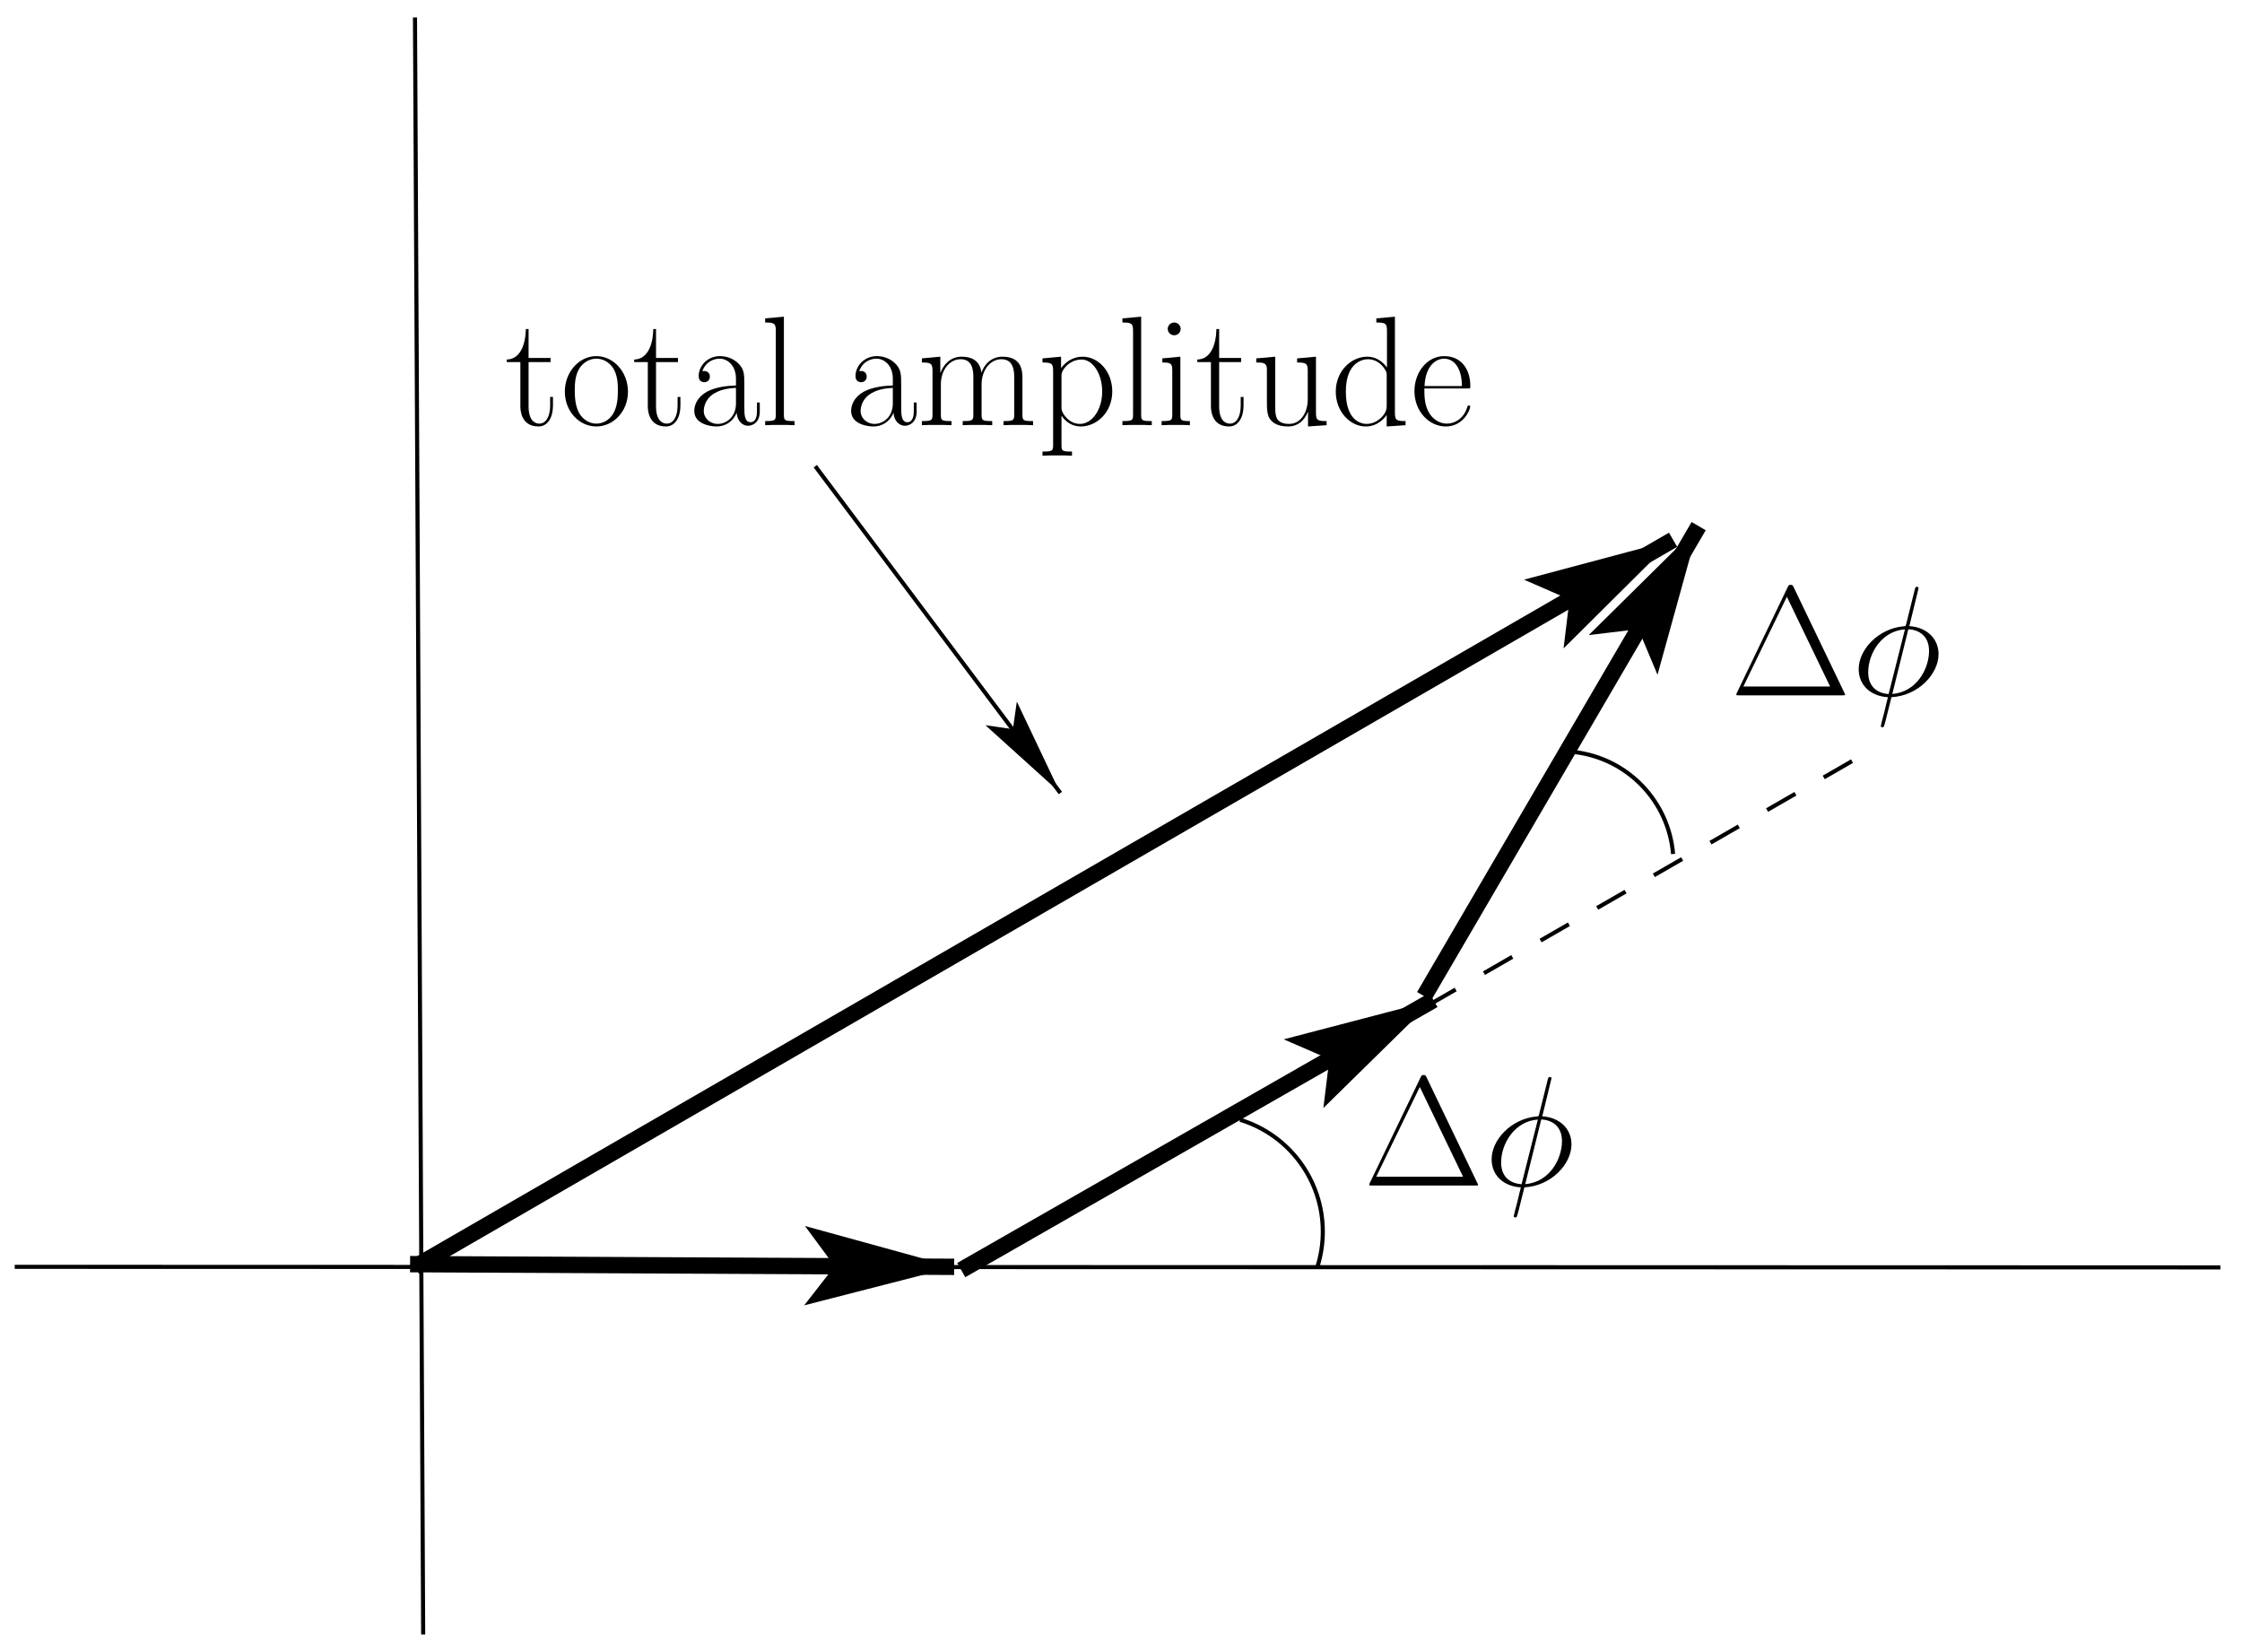 <?xml version="1.0" encoding="UTF-8"?>
<svg xmlns="http://www.w3.org/2000/svg" xmlns:xlink="http://www.w3.org/1999/xlink" width="247pt" height="182pt" viewBox="0 0 247 182" version="1.1">
<defs>
<g>
<symbol overflow="visible" id="glyph0-0">
<path style="stroke:none;" d=""/>
</symbol>
<symbol overflow="visible" id="glyph0-1">
<path style="stroke:none;" d="M 2.594 -6.953 L 5.016 -6.953 L 5.016 -7.406 L 2.594 -7.406 L 2.594 -10.594 L 2.297 -10.594 C 2.25 -8.812 1.656 -7.266 0.188 -7.234 L 0.188 -6.953 L 1.688 -6.953 L 1.688 -2.125 C 1.688 -1.797 1.688 0.141 3.688 0.141 C 4.703 0.141 5.281 -0.859 5.281 -2.141 L 5.281 -3.109 L 4.969 -3.109 L 4.969 -2.156 C 4.969 -0.969 4.516 -0.172 3.781 -0.172 C 3.281 -0.172 2.594 -0.516 2.594 -2.078 Z M 2.594 -6.953 "/>
</symbol>
<symbol overflow="visible" id="glyph0-2">
<path style="stroke:none;" d="M 7.422 -3.688 C 7.422 -5.891 5.812 -7.609 3.938 -7.609 C 2.062 -7.609 0.469 -5.891 0.469 -3.688 C 0.469 -1.516 2.062 0.141 3.938 0.141 C 5.812 0.141 7.422 -1.516 7.422 -3.688 Z M 3.938 -0.172 C 3.141 -0.172 2.438 -0.656 2.047 -1.328 C 1.625 -2.094 1.562 -3.062 1.562 -3.828 C 1.562 -4.547 1.594 -5.438 2.047 -6.219 C 2.391 -6.781 3.062 -7.328 3.938 -7.328 C 4.719 -7.328 5.375 -6.906 5.781 -6.297 C 6.312 -5.5 6.312 -4.359 6.312 -3.828 C 6.312 -3.156 6.281 -2.125 5.812 -1.297 C 5.344 -0.5 4.594 -0.172 3.938 -0.172 Z M 3.938 -0.172 "/>
</symbol>
<symbol overflow="visible" id="glyph0-3">
<path style="stroke:none;" d="M 6.203 -4.453 C 6.203 -5.594 6.203 -6.203 5.469 -6.875 C 4.844 -7.438 4.094 -7.609 3.516 -7.609 C 2.156 -7.609 1.172 -6.547 1.172 -5.406 C 1.172 -4.766 1.688 -4.734 1.797 -4.734 C 2.016 -4.734 2.406 -4.875 2.406 -5.359 C 2.406 -5.781 2.078 -5.969 1.797 -5.969 C 1.719 -5.969 1.641 -5.953 1.578 -5.938 C 1.953 -7.031 2.875 -7.328 3.484 -7.328 C 4.344 -7.328 5.281 -6.578 5.281 -5.125 L 5.281 -4.375 C 4.266 -4.344 3.047 -4.203 2.078 -3.688 C 1 -3.078 0.688 -2.219 0.688 -1.562 C 0.688 -0.234 2.234 0.141 3.156 0.141 C 4.094 0.141 4.969 -0.391 5.359 -1.375 C 5.391 -0.625 5.875 0.062 6.625 0.062 C 6.984 0.062 7.906 -0.172 7.906 -1.531 L 7.906 -2.5 L 7.594 -2.5 L 7.594 -1.516 C 7.594 -0.469 7.125 -0.328 6.906 -0.328 C 6.203 -0.328 6.203 -1.219 6.203 -1.984 Z M 5.281 -2.391 C 5.281 -0.891 4.219 -0.141 3.266 -0.141 C 2.406 -0.141 1.734 -0.781 1.734 -1.562 C 1.734 -2.078 1.969 -3 2.969 -3.547 C 3.781 -4.016 4.734 -4.078 5.281 -4.109 Z M 5.281 -2.391 "/>
</symbol>
<symbol overflow="visible" id="glyph0-4">
<path style="stroke:none;" d="M 2.641 -11.953 L 0.578 -11.766 L 0.578 -11.312 C 1.594 -11.312 1.75 -11.203 1.75 -10.391 L 1.75 -1.188 C 1.75 -0.531 1.688 -0.453 0.578 -0.453 L 0.578 0 C 1 -0.031 1.75 -0.031 2.188 -0.031 C 2.641 -0.031 3.391 -0.031 3.812 0 L 3.812 -0.453 C 2.703 -0.453 2.641 -0.516 2.641 -1.188 Z M 2.641 -11.953 "/>
</symbol>
<symbol overflow="visible" id="glyph0-5">
<path style="stroke:none;" d="M 11.641 -5.234 C 11.641 -6.094 11.484 -7.547 9.438 -7.547 C 8.266 -7.547 7.453 -6.75 7.141 -5.812 L 7.125 -5.812 C 6.922 -7.234 5.906 -7.547 4.938 -7.547 C 3.578 -7.547 2.875 -6.484 2.625 -5.797 L 2.594 -5.797 L 2.594 -7.547 L 0.562 -7.359 L 0.562 -6.906 C 1.578 -6.906 1.734 -6.797 1.734 -5.969 L 1.734 -1.188 C 1.734 -0.531 1.672 -0.453 0.562 -0.453 L 0.562 0 C 0.984 -0.031 1.734 -0.031 2.188 -0.031 C 2.641 -0.031 3.406 -0.031 3.828 0 L 3.828 -0.453 C 2.719 -0.453 2.656 -0.516 2.656 -1.188 L 2.656 -4.5 C 2.656 -6.078 3.609 -7.266 4.828 -7.266 C 6.094 -7.266 6.234 -6.125 6.234 -5.297 L 6.234 -1.188 C 6.234 -0.531 6.172 -0.453 5.062 -0.453 L 5.062 0 C 5.469 -0.031 6.234 -0.031 6.688 -0.031 C 7.125 -0.031 7.906 -0.031 8.312 0 L 8.312 -0.453 C 7.219 -0.453 7.141 -0.516 7.141 -1.188 L 7.141 -4.5 C 7.141 -6.078 8.109 -7.266 9.312 -7.266 C 10.594 -7.266 10.734 -6.125 10.734 -5.297 L 10.734 -1.188 C 10.734 -0.531 10.656 -0.453 9.562 -0.453 L 9.562 0 C 9.969 -0.031 10.734 -0.031 11.172 -0.031 C 11.625 -0.031 12.391 -0.031 12.812 0 L 12.812 -0.453 C 11.703 -0.453 11.641 -0.516 11.641 -1.188 Z M 11.641 -5.234 "/>
</symbol>
<symbol overflow="visible" id="glyph0-6">
<path style="stroke:none;" d="M 3.781 2.906 C 2.688 2.906 2.625 2.844 2.625 2.172 L 2.625 -1.047 C 3.109 -0.328 3.844 0.141 4.75 0.141 C 6.469 0.141 8.219 -1.375 8.219 -3.719 C 8.219 -5.891 6.719 -7.547 4.938 -7.547 C 3.906 -7.547 3.062 -6.969 2.578 -6.281 L 2.578 -7.547 L 0.531 -7.359 L 0.531 -6.906 C 1.547 -6.906 1.703 -6.797 1.703 -5.969 L 1.703 2.172 C 1.703 2.828 1.641 2.906 0.531 2.906 L 0.531 3.359 C 0.953 3.328 1.703 3.328 2.156 3.328 C 2.594 3.328 3.375 3.328 3.781 3.359 Z M 2.625 -5.406 C 2.625 -5.641 2.625 -6.016 3.281 -6.641 C 3.375 -6.719 3.953 -7.234 4.828 -7.234 C 6.078 -7.234 7.109 -5.672 7.109 -3.703 C 7.109 -1.734 6.016 -0.141 4.656 -0.141 C 4.031 -0.141 3.359 -0.438 2.844 -1.234 C 2.625 -1.625 2.625 -1.719 2.625 -2 Z M 2.625 -5.406 "/>
</symbol>
<symbol overflow="visible" id="glyph0-7">
<path style="stroke:none;" d="M 2.672 -10.609 C 2.672 -10.984 2.359 -11.312 1.969 -11.312 C 1.578 -11.312 1.25 -11 1.25 -10.609 C 1.25 -10.234 1.562 -9.906 1.969 -9.906 C 2.344 -9.906 2.672 -10.203 2.672 -10.609 Z M 0.656 -7.359 L 0.656 -6.906 C 1.625 -6.906 1.75 -6.797 1.75 -5.969 L 1.75 -1.188 C 1.75 -0.531 1.688 -0.453 0.578 -0.453 L 0.578 0 C 1 -0.031 1.734 -0.031 2.172 -0.031 C 2.578 -0.031 3.281 -0.031 3.688 0 L 3.688 -0.453 C 2.672 -0.453 2.641 -0.547 2.641 -1.172 L 2.641 -7.547 Z M 0.656 -7.359 "/>
</symbol>
<symbol overflow="visible" id="glyph0-8">
<path style="stroke:none;" d="M 5.062 -7.359 L 5.062 -6.906 C 6.078 -6.906 6.234 -6.797 6.234 -5.969 L 6.234 -2.844 C 6.234 -1.391 5.453 -0.141 4.188 -0.141 C 2.766 -0.141 2.656 -0.984 2.656 -1.875 L 2.656 -7.547 L 0.562 -7.359 L 0.562 -6.906 C 1.25 -6.906 1.719 -6.906 1.734 -6.219 L 1.734 -2.906 C 1.734 -1.75 1.734 -1.016 2.188 -0.531 C 2.406 -0.312 2.844 0.141 4.078 0.141 C 5.547 0.141 6.109 -1.109 6.25 -1.469 L 6.266 -1.469 L 6.266 0.141 L 8.312 0 L 8.312 -0.453 C 7.297 -0.453 7.141 -0.547 7.141 -1.375 L 7.141 -7.547 Z M 5.062 -7.359 "/>
</symbol>
<symbol overflow="visible" id="glyph0-9">
<path style="stroke:none;" d="M 5.031 -11.766 L 5.031 -11.312 C 6.047 -11.312 6.203 -11.203 6.203 -10.391 L 6.203 -6.359 C 6.125 -6.438 5.422 -7.547 4.031 -7.547 C 2.266 -7.547 0.562 -5.969 0.562 -3.703 C 0.562 -1.453 2.172 0.141 3.859 0.141 C 5.328 0.141 6.078 -1 6.172 -1.125 L 6.172 0.141 L 8.25 0 L 8.25 -0.453 C 7.234 -0.453 7.078 -0.547 7.078 -1.375 L 7.078 -11.953 Z M 6.172 -2.062 C 6.172 -1.547 5.859 -1.078 5.453 -0.734 C 4.875 -0.219 4.281 -0.141 3.953 -0.141 C 3.469 -0.141 1.672 -0.391 1.672 -3.688 C 1.672 -7.062 3.672 -7.266 4.109 -7.266 C 4.906 -7.266 5.547 -6.812 5.938 -6.203 C 6.172 -5.844 6.172 -5.781 6.172 -5.469 Z M 6.172 -2.062 "/>
</symbol>
<symbol overflow="visible" id="glyph0-10">
<path style="stroke:none;" d="M 6.562 -4.047 C 6.625 -4.109 6.625 -4.156 6.625 -4.328 C 6.625 -6.078 5.703 -7.609 3.734 -7.609 C 1.906 -7.609 0.469 -5.875 0.469 -3.75 C 0.469 -1.516 2.094 0.141 3.922 0.141 C 5.859 0.141 6.609 -1.688 6.609 -2.047 C 6.609 -2.172 6.516 -2.172 6.469 -2.172 C 6.359 -2.172 6.344 -2.141 6.266 -1.922 C 5.891 -0.75 4.938 -0.172 4.047 -0.172 C 3.312 -0.172 2.562 -0.578 2.094 -1.344 C 1.562 -2.219 1.562 -3.234 1.562 -4.047 Z M 1.578 -4.312 C 1.703 -6.781 3.031 -7.328 3.719 -7.328 C 4.891 -7.328 5.688 -6.234 5.703 -4.312 Z M 1.578 -4.312 "/>
</symbol>
<symbol overflow="visible" id="glyph0-11">
<path style="stroke:none;" d="M 6.984 -11.875 C 6.859 -12.172 6.781 -12.172 6.641 -12.172 C 6.438 -12.172 6.422 -12.141 6.297 -11.891 L 0.719 -0.297 C 0.703 -0.266 0.641 -0.109 0.641 -0.094 C 0.641 -0.016 0.656 0 0.969 0 L 12.312 0 C 12.625 0 12.641 -0.016 12.641 -0.094 C 12.641 -0.109 12.562 -0.266 12.547 -0.297 Z M 6.219 -10.859 L 10.984 -0.969 L 1.422 -0.969 Z M 6.219 -10.859 "/>
</symbol>
<symbol overflow="visible" id="glyph1-0">
<path style="stroke:none;" d=""/>
</symbol>
<symbol overflow="visible" id="glyph1-1">
<path style="stroke:none;" d="M 7.406 -11.797 C 7.406 -11.953 7.281 -11.953 7.234 -11.953 C 7.078 -11.953 7.062 -11.922 6.984 -11.625 L 6.062 -7.922 C 6.016 -7.703 5.984 -7.672 5.969 -7.656 C 5.953 -7.625 5.844 -7.609 5.797 -7.609 C 2.984 -7.375 0.812 -5.047 0.812 -2.891 C 0.812 -1.031 2.234 0.109 4.031 0.203 C 3.891 0.734 3.766 1.297 3.641 1.828 C 3.391 2.734 3.25 3.312 3.25 3.375 C 3.25 3.406 3.25 3.516 3.422 3.516 C 3.484 3.516 3.547 3.516 3.578 3.438 C 3.609 3.406 3.719 3 3.781 2.766 L 4.422 0.203 C 7.375 0.047 9.609 -2.359 9.609 -4.531 C 9.609 -6.266 8.297 -7.5 6.391 -7.625 Z M 6.281 -7.281 C 7.422 -7.219 8.562 -6.578 8.562 -4.891 C 8.562 -2.938 7.203 -0.359 4.516 -0.156 Z M 4.109 -0.141 C 3.266 -0.188 1.859 -0.641 1.859 -2.531 C 1.859 -4.703 3.422 -7.109 5.906 -7.266 Z M 4.109 -0.141 "/>
</symbol>
</g>
<clipPath id="clip1">
  <path d="M 20 34 L 210 34 L 210 166 L 20 166 Z M 20 34 "/>
</clipPath>
<clipPath id="clip2">
  <path d="M 0.922 0.762 L 0.922 180.762 L 245.922 180.762 L 245.922 0.762 Z M 172.859 70.199 L 186.898 62.102 L 183.238 55.859 L 169.262 63.961 L 182.762 60.359 Z M 172.859 70.199 "/>
</clipPath>
<clipPath id="clip3">
  <path d="M 83 44 L 124 44 L 124 94 L 83 94 Z M 83 44 "/>
</clipPath>
<clipPath id="clip4">
  <path d="M 0.922 0.762 L 0.922 180.762 L 245.922 180.762 L 245.922 0.762 Z M 109.262 80.219 L 115.859 89.16 L 118.801 87 L 112.141 78.059 L 116.102 86.398 Z M 109.262 80.219 "/>
</clipPath>
<clipPath id="clip5">
  <path d="M 39 0.762 L 53 0.762 L 53 180.762 L 39 180.762 Z M 39 0.762 "/>
</clipPath>
<clipPath id="clip6">
  <path d="M 0.922 133 L 245.922 133 L 245.922 146 L 0.922 146 Z M 0.922 133 "/>
</clipPath>
<clipPath id="clip7">
  <path d="M 19 113 L 131 113 L 131 166 L 19 166 Z M 19 113 "/>
</clipPath>
<clipPath id="clip8">
  <path d="M 0.922 0.762 L 0.922 180.762 L 245.922 180.762 L 245.922 0.762 Z M 89.762 143.039 L 105.961 143.16 L 106.02 135.961 L 89.82 135.84 L 103.32 139.559 Z M 89.762 143.039 "/>
</clipPath>
<clipPath id="clip9">
  <path d="M 80 84 L 184 84 L 184 166 L 80 166 Z M 80 84 "/>
</clipPath>
<clipPath id="clip10">
  <path d="M 0.922 0.762 L 0.922 180.762 L 245.922 180.762 L 245.922 0.762 Z M 146.398 120.84 L 160.441 112.801 L 156.898 106.559 L 142.801 114.602 L 156.359 111.059 Z M 146.398 120.84 "/>
</clipPath>
<clipPath id="clip11">
  <path d="M 131 32 L 213 32 L 213 136 L 131 136 Z M 131 32 "/>
</clipPath>
<clipPath id="clip12">
  <path d="M 0.922 0.762 L 0.922 180.762 L 245.922 180.762 L 245.922 0.762 Z M 182.52 72.961 L 190.68 58.98 L 184.441 55.32 L 176.281 69.359 L 186.238 59.52 Z M 182.52 72.961 "/>
</clipPath>
</defs>
<g id="surface1">
<path style="fill:none;stroke-width:4.5;stroke-linecap:butt;stroke-linejoin:miter;stroke:rgb(0%,0%,0%);stroke-opacity:1;stroke-miterlimit:10;" d="M 1451.367 424.414 C 1455.312 436.953 1457.344 450.039 1457.344 463.164 C 1457.344 519.805 1420.352 569.844 1366.172 586.445 " transform="matrix(0.1,0,0,-0.1,0,182)"/>
<path style="fill:none;stroke-width:4.5;stroke-linecap:butt;stroke-linejoin:miter;stroke:rgb(0%,0%,0%);stroke-opacity:1;stroke-miterlimit:10;" d="M 1843.242 879.219 C 1838.281 937.461 1793.242 984.258 1735.234 991.445 " transform="matrix(0.1,0,0,-0.1,0,182)"/>
<path style="fill:none;stroke-width:4.5;stroke-linecap:butt;stroke-linejoin:miter;stroke:rgb(0%,0%,0%);stroke-opacity:1;stroke-dasharray:36;stroke-miterlimit:10;" d="M 1073.398 424.414 L 2050.195 987.188 " transform="matrix(0.1,0,0,-0.1,0,182)"/>
<g clip-path="url(#clip1)" clip-rule="nonzero">
<g clip-path="url(#clip2)" clip-rule="evenodd">
<path style="fill:none;stroke-width:18;stroke-linecap:butt;stroke-linejoin:miter;stroke:rgb(0%,0%,0%);stroke-opacity:1;stroke-miterlimit:10;" d="M 457.188 424.414 L 1843.203 1225.391 " transform="matrix(0.1,0,0,-0.1,0,182)"/>
</g>
</g>
<path style=" stroke:none;fill-rule:evenodd;fill:rgb(0%,0%,0%);fill-opacity:1;" d="M 172.859 70.199 L 182.762 60.359 L 169.262 63.961 L 173.398 65.762 L 172.859 70.199 "/>
<path style="fill:none;stroke-width:9;stroke-linecap:butt;stroke-linejoin:miter;stroke:rgb(0%,0%,0%);stroke-opacity:1;stroke-miterlimit:10;" d="M 1728.594 1118.008 L 1827.617 1216.406 L 1692.617 1180.391 L 1733.984 1162.383 Z M 1728.594 1118.008 " transform="matrix(0.1,0,0,-0.1,0,182)"/>
<g clip-path="url(#clip3)" clip-rule="nonzero">
<g clip-path="url(#clip4)" clip-rule="evenodd">
<path style="fill:none;stroke-width:4.5;stroke-linecap:butt;stroke-linejoin:miter;stroke:rgb(0%,0%,0%);stroke-opacity:1;stroke-miterlimit:10;" d="M 898.203 1306.406 L 1168.203 946.406 " transform="matrix(0.1,0,0,-0.1,0,182)"/>
</g>
</g>
<path style=" stroke:none;fill-rule:evenodd;fill:rgb(0%,0%,0%);fill-opacity:1;" d="M 109.262 80.219 L 116.102 86.398 L 112.141 78.059 L 111.781 80.578 L 109.262 80.219 "/>
<path style="fill:none;stroke-width:4.5;stroke-linecap:butt;stroke-linejoin:miter;stroke:rgb(0%,0%,0%);stroke-opacity:1;stroke-miterlimit:10;" d="M 1092.617 1017.812 L 1161.016 956.016 L 1121.406 1039.414 L 1117.812 1014.219 Z M 1092.617 1017.812 " transform="matrix(0.1,0,0,-0.1,0,182)"/>
<g clip-path="url(#clip5)" clip-rule="nonzero">
<path style="fill:none;stroke-width:4.5;stroke-linecap:butt;stroke-linejoin:miter;stroke:rgb(0%,0%,0%);stroke-opacity:1;stroke-miterlimit:10;" d="M 457.188 1800.781 L 466.211 19.414 " transform="matrix(0.1,0,0,-0.1,0,182)"/>
</g>
<g clip-path="url(#clip6)" clip-rule="nonzero">
<path style="fill:none;stroke-width:4.5;stroke-linecap:butt;stroke-linejoin:miter;stroke:rgb(0%,0%,0%);stroke-opacity:1;stroke-miterlimit:10;" d="M 16.211 424.414 L 2446.211 423.789 " transform="matrix(0.1,0,0,-0.1,0,182)"/>
</g>
<g clip-path="url(#clip7)" clip-rule="nonzero">
<g clip-path="url(#clip8)" clip-rule="evenodd">
<path style="fill:none;stroke-width:18;stroke-linecap:butt;stroke-linejoin:miter;stroke:rgb(0%,0%,0%);stroke-opacity:1;stroke-miterlimit:10;" d="M 451.797 427.383 L 1051.211 424.414 " transform="matrix(0.1,0,0,-0.1,0,182)"/>
</g>
</g>
<path style=" stroke:none;fill-rule:evenodd;fill:rgb(0%,0%,0%);fill-opacity:1;" d="M 89.762 143.039 L 103.32 139.559 L 89.82 135.84 L 92.52 139.5 L 89.762 143.039 "/>
<path style="fill:none;stroke-width:9;stroke-linecap:butt;stroke-linejoin:miter;stroke:rgb(0%,0%,0%);stroke-opacity:1;stroke-miterlimit:10;" d="M 897.617 389.609 L 1033.203 424.414 L 898.203 461.602 L 925.195 425 Z M 897.617 389.609 " transform="matrix(0.1,0,0,-0.1,0,182)"/>
<g clip-path="url(#clip9)" clip-rule="nonzero">
<g clip-path="url(#clip10)" clip-rule="evenodd">
<path style="fill:none;stroke-width:18;stroke-linecap:butt;stroke-linejoin:miter;stroke:rgb(0%,0%,0%);stroke-opacity:1;stroke-miterlimit:10;" d="M 1058.984 420.82 L 1579.219 718.398 " transform="matrix(0.1,0,0,-0.1,0,182)"/>
</g>
</g>
<path style=" stroke:none;fill-rule:evenodd;fill:rgb(0%,0%,0%);fill-opacity:1;" d="M 146.398 120.84 L 156.359 111.059 L 142.801 114.602 L 146.941 116.398 L 146.398 120.84 "/>
<path style="fill:none;stroke-width:9;stroke-linecap:butt;stroke-linejoin:miter;stroke:rgb(0%,0%,0%);stroke-opacity:1;stroke-miterlimit:10;" d="M 1463.984 611.602 L 1563.594 709.414 L 1428.008 673.984 L 1469.414 656.016 Z M 1463.984 611.602 " transform="matrix(0.1,0,0,-0.1,0,182)"/>
<g clip-path="url(#clip11)" clip-rule="nonzero">
<g clip-path="url(#clip12)" clip-rule="evenodd">
<path style="fill:none;stroke-width:18;stroke-linecap:butt;stroke-linejoin:miter;stroke:rgb(0%,0%,0%);stroke-opacity:1;stroke-miterlimit:10;" d="M 1568.984 722.617 L 1871.406 1240.391 " transform="matrix(0.1,0,0,-0.1,0,182)"/>
</g>
</g>
<path style=" stroke:none;fill-rule:evenodd;fill:rgb(0%,0%,0%);fill-opacity:1;" d="M 182.52 72.961 L 186.238 59.52 L 176.281 69.359 L 180.781 68.82 L 182.52 72.961 "/>
<path style="fill:none;stroke-width:9;stroke-linecap:butt;stroke-linejoin:miter;stroke:rgb(0%,0%,0%);stroke-opacity:1;stroke-miterlimit:10;" d="M 1825.195 1090.391 L 1862.383 1224.805 L 1762.812 1126.406 L 1807.812 1131.797 Z M 1825.195 1090.391 " transform="matrix(0.1,0,0,-0.1,0,182)"/>
<g style="fill:rgb(0%,0%,0%);fill-opacity:1;">
  <use xlink:href="#glyph0-1" x="55.64" y="46.84"/>
</g>
<g style="fill:rgb(0%,0%,0%);fill-opacity:1;">
  <use xlink:href="#glyph0-2" x="61.76" y="46.84"/>
</g>
<g style="fill:rgb(0%,0%,0%);fill-opacity:1;">
  <use xlink:href="#glyph0-1" x="69.68" y="46.84"/>
</g>
<g style="fill:rgb(0%,0%,0%);fill-opacity:1;">
  <use xlink:href="#glyph0-3" x="75.8" y="46.84"/>
</g>
<g style="fill:rgb(0%,0%,0%);fill-opacity:1;">
  <use xlink:href="#glyph0-4" x="83.72" y="46.84"/>
</g>
<g style="fill:rgb(0%,0%,0%);fill-opacity:1;">
  <use xlink:href="#glyph0-3" x="93.08" y="46.84"/>
</g>
<g style="fill:rgb(0%,0%,0%);fill-opacity:1;">
  <use xlink:href="#glyph0-5" x="101" y="46.84"/>
</g>
<g style="fill:rgb(0%,0%,0%);fill-opacity:1;">
  <use xlink:href="#glyph0-6" x="114.319" y="46.84"/>
</g>
<g style="fill:rgb(0%,0%,0%);fill-opacity:1;">
  <use xlink:href="#glyph0-4" x="123.079" y="46.84"/>
</g>
<g style="fill:rgb(0%,0%,0%);fill-opacity:1;">
  <use xlink:href="#glyph0-7" x="127.399" y="46.84"/>
</g>
<g style="fill:rgb(0%,0%,0%);fill-opacity:1;">
  <use xlink:href="#glyph0-1" x="131.719" y="46.84"/>
</g>
<g style="fill:rgb(0%,0%,0%);fill-opacity:1;">
  <use xlink:href="#glyph0-8" x="137.839" y="46.84"/>
</g>
<g style="fill:rgb(0%,0%,0%);fill-opacity:1;">
  <use xlink:href="#glyph0-9" x="146.599" y="46.84"/>
</g>
<g style="fill:rgb(0%,0%,0%);fill-opacity:1;">
  <use xlink:href="#glyph0-10" x="155.359" y="46.84"/>
</g>
<g style="fill:rgb(0%,0%,0%);fill-opacity:1;">
  <use xlink:href="#glyph0-11" x="190.64" y="76.6"/>
</g>
<g style="fill:rgb(0%,0%,0%);fill-opacity:1;">
  <use xlink:href="#glyph1-1" x="203.96" y="76.6"/>
</g>
<g style="fill:rgb(0%,0%,0%);fill-opacity:1;">
  <use xlink:href="#glyph0-11" x="150.2" y="130.6"/>
</g>
<g style="fill:rgb(0%,0%,0%);fill-opacity:1;">
  <use xlink:href="#glyph1-1" x="163.52" y="130.6"/>
</g>
</g>
</svg>

